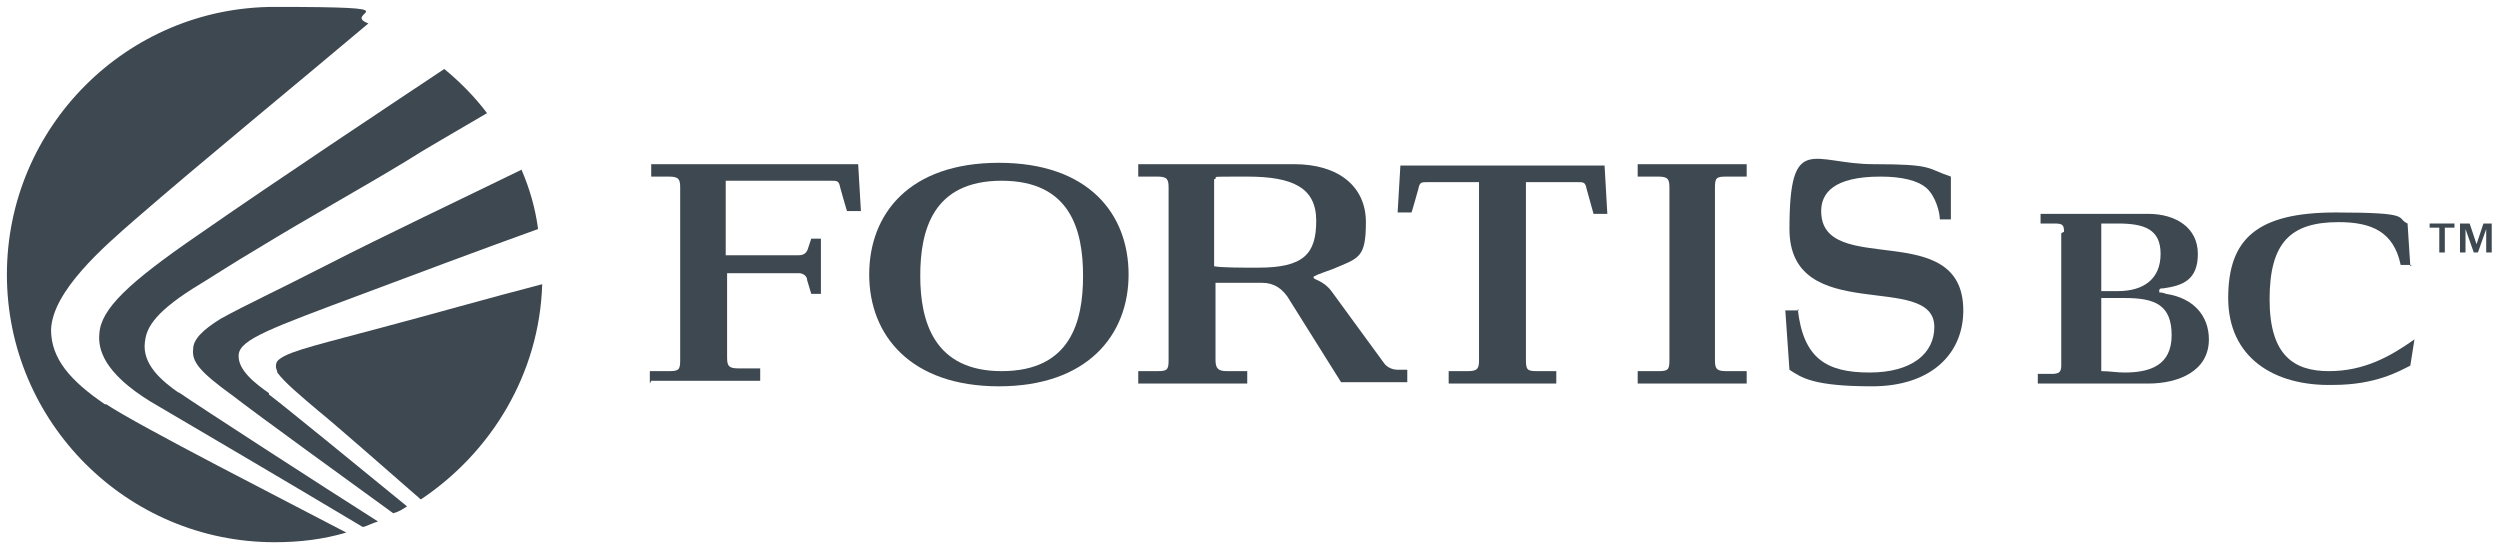 <?xml version="1.0" encoding="UTF-8"?>
<svg xmlns="http://www.w3.org/2000/svg" xmlns:svg="http://www.w3.org/2000/svg" xmlns:sodipodi="http://sodipodi.sourceforge.net/DTD/sodipodi-0.dtd" xmlns:rdf="http://www.w3.org/1999/02/22-rdf-syntax-ns#" xmlns:inkscape="http://www.inkscape.org/namespaces/inkscape" xmlns:dc="http://purl.org/dc/elements/1.1/" xmlns:cc="http://creativecommons.org/ns#" version="1.1" viewBox="0 0 181.2 39.8">
  <!-- Generator: Adobe Illustrator 29.6.1, SVG Export Plug-In . SVG Version: 2.1.1 Build 9)  -->
  <defs>
    <style>
      .st0 {
        fill: #3d4851;
      }
    </style>
  </defs>
  <g id="svg1025" inkscape:version="0.92.0 r15299" sodipodi:docname="fortis bc.svg">
    <sodipodi:namedview id="base" bordercolor="#666666" borderopacity="1.0" fit-margin-bottom="0" fit-margin-left="0" fit-margin-right="0" fit-margin-top="0" inkscape:current-layer="layer1" inkscape:cx="90.090931" inkscape:cy="2.1312754" inkscape:document-units="mm" inkscape:pageopacity="0.0" inkscape:pageshadow="2" inkscape:window-height="744" inkscape:window-maximized="1" inkscape:window-width="1280" inkscape:window-x="-4" inkscape:window-y="-4" inkscape:zoom="4.9783035" pagecolor="#ffffff" showgrid="false" units="px"/>
    <path id="path140" class="st0" d="M47.1,27.8v-.9h1.4c.7,0,.8-.1.8-.8v-12.5c0-.6-.1-.8-.8-.8h-1.3v-.9h15l.2,3.4h-1c0,.1-.5-1.7-.5-1.7-.1-.5-.2-.5-.7-.5h-7.6v5.4h5.3c.4,0,.6-.2.7-.6l.2-.6h.7v4h-.7c0,0-.3-1-.3-1,0-.3-.3-.5-.6-.5h-5.2v6.1c0,.6.1.8.8.8h1.6v.9h-7.9Z" inkscape:connector-curvature="0"/>
    <path id="path144" class="st0" d="M72.6,26.9c-4.9,0-5.9-3.6-5.9-6.9s.9-6.9,5.9-6.9,5.9,3.6,5.9,6.9-.9,6.9-5.9,6.9M72.4,11.8c-6.5,0-9.4,3.7-9.4,8.1s3,8.1,9.4,8.1,9.4-3.7,9.4-8.1-2.9-8.1-9.4-8.1" inkscape:connector-curvature="0"/>
    <path id="path148" class="st0" d="M88,19.3c.6.1,1.8.1,3.2.1,3.3,0,4.2-1,4.2-3.4s-1.7-3.2-5-3.2-1.9,0-2.4.2v6.3ZM82.5,27.8v-.9h1.4c.7,0,.8-.1.8-.8v-12.5c0-.6-.1-.8-.8-.8h-1.4v-.9h11.3c3.2,0,5.2,1.6,5.2,4.2s-.5,2.6-2.4,3.4c-1.1.4-1.4.5-1.4.6,0,.2.7.2,1.3,1l3.8,5.2c.2.3.6.5,1,.5h.7v.9h-4.8l-3.7-5.9c-.5-.9-1.2-1.3-2-1.3h-3.4v5.6c0,.6.2.8.8.8h1.5v.9h-7.8Z" inkscape:connector-curvature="0"/>
    <path id="path152" class="st0" d="M118.7,27.8v-.9h1.5c.7,0,.8-.1.8-.8v-12.5c0-.6-.1-.8-.8-.8h-1.5v-.9h7.9v.9h-1.5c-.7,0-.8.1-.8.8v12.5c0,.6.1.8.8.8h1.5v.9h-7.9Z" inkscape:connector-curvature="0"/>
    <path id="path156" class="st0" d="M152.3,26.9c.6,0,1.1.1,1.7.1,1.8,0,3.4-.5,3.4-2.7s-1.2-2.7-3.4-2.7h-1.7v5.3ZM152.3,21.1h1.2c1.9,0,3.1-.9,3.1-2.7s-1.2-2.2-3.1-2.2h-1.2v4.9ZM149.6,16.8c0-.5-.1-.6-.7-.6h-1v-.7h7.8c2,0,3.6,1,3.6,2.9s-1.1,2.3-2.5,2.5c-.2,0-.3,0-.3.2s0,0,.5.2c2,.3,3.1,1.6,3.1,3.3,0,2.3-2.2,3.2-4.4,3.2h-8v-.7h1c.5,0,.7-.1.7-.6v-9.6Z" inkscape:connector-curvature="0"/>
    <path id="path160" class="st0" d="M174.8,19.2h-.8c-.5-2.4-2.1-3.1-4.5-3.1-3.5,0-5,1.5-5,5.6s1.8,5.2,4.3,5.2c2.6,0,4.5-1.1,6.2-2.3l-.3,1.9c-.8.4-2.5,1.4-5.6,1.4-4.3.1-7.6-2-7.6-6.3s2.1-6.2,7.8-6.2,4.3.4,5.2.8l.2,3.1Z" inkscape:connector-curvature="0"/>
    <path id="path164" class="st0" d="M176.1,16.5v-.3h1.8v.3h-.7v1.8h-.4v-1.8h-.7Z" inkscape:connector-curvature="0"/>
    <path id="path168" class="st0" d="M179,16.2l.5,1.5.5-1.5h.6v2.1h-.4v-1.7l-.6,1.7h-.3l-.6-1.7v1.7h-.4v-2.1h.6Z" inkscape:connector-curvature="0"/>
    <path id="path172" class="st0" d="M116.1,12h-14.6l-.2,3.4h1c0,.1.5-1.7.5-1.7.1-.5.2-.5.7-.5h3.7v12.9c0,.6-.1.8-.8.8h-1.4v.9h7.8v-.9h-1.4c-.7,0-.8-.1-.8-.8v-12.9h3.7c.5,0,.6,0,.7.5l.5,1.8h1c0-.1-.2-3.5-.2-3.5Z" inkscape:connector-curvature="0"/>
    <path id="path176" class="st0" d="M130.3,22.4c.4,3.6,2.1,4.6,5.2,4.6s4.7-1.4,4.7-3.3c0-4.1-10.5,0-10.5-7.1s1.7-4.7,6.1-4.7,3.8.3,5.6.9v3.1h-.8c0-.5-.3-1.7-1-2.3-.6-.5-1.7-.8-3.3-.8-3.4,0-4.3,1.2-4.3,2.5,0,4.9,10.3.4,10.3,7.2,0,3.2-2.4,5.5-6.6,5.5s-5.1-.6-6-1.2l-.3-4.3h1Z" inkscape:connector-curvature="0"/>
    <path id="path180" class="st0" d="M7.7,29.3c2.4,1.6,13.4,7.2,17.4,9.3-1.7.5-3.4.7-5.2.7C9.2,39.3.5,30.6.5,19.9S9.2.5,19.9.5s4.7.4,6.8,1.2c-4.5,3.8-12.3,10.2-16.9,14.2-2.3,2-6,5.2-6.1,8,0,2.1,1.4,3.7,3.9,5.4" inkscape:connector-curvature="0"/>
    <path id="path184" class="st0" d="M12.9,28.4c1.6,1.1,10.4,6.8,14.5,9.4-.4.1-.7.3-1.1.4-6.2-3.7-12-7.1-15.4-9.1-3.4-2.1-3.8-3.8-3.7-4.9.1-1.8,2.1-3.7,7.2-7.2,5.6-3.9,13.9-9.4,17.8-12,1.1.9,2.2,2,3.1,3.2-2.2,1.3-4.5,2.6-5.9,3.5-3.3,2-7.1,4.1-10.7,6.3-1.7,1-3.7,2.3-4.7,2.9-3,1.9-3.4,3-3.5,3.9-.2,1.6,1.2,2.8,2.5,3.7" inkscape:connector-curvature="0"/>
    <path id="path188" class="st0" d="M39.3,20.6c-.2,6.5-3.7,12.2-8.8,15.6-2.4-2.1-6.4-5.6-7.4-6.4-1.3-1.1-2.5-2.1-3-2.8,0-.1-.1-.3-.1-.4,0-.2,0-.4.3-.6.8-.6,3.1-1.1,7.9-2.4,2.3-.6,7.6-2.1,11.1-3" inkscape:connector-curvature="0"/>
    <path id="path192" class="st0" d="M19.5,28.6c.7.5,6.7,5.4,10,8.1-.3.2-.6.4-1,.5-3.3-2.4-9.8-7.1-11.6-8.5-2.5-1.8-3-2.5-2.9-3.4,0-.7.7-1.4,2-2.2,2-1.1,3.6-1.8,7.9-4,3.7-1.9,9.6-4.7,13.9-6.8.6,1.4,1,2.8,1.2,4.3-3.9,1.4-9.5,3.5-12.7,4.7-6.7,2.5-8.9,3.3-9,4.4-.1,1.1,1.2,2.1,2.2,2.8" inkscape:connector-curvature="0"/>
  </g>
</svg>